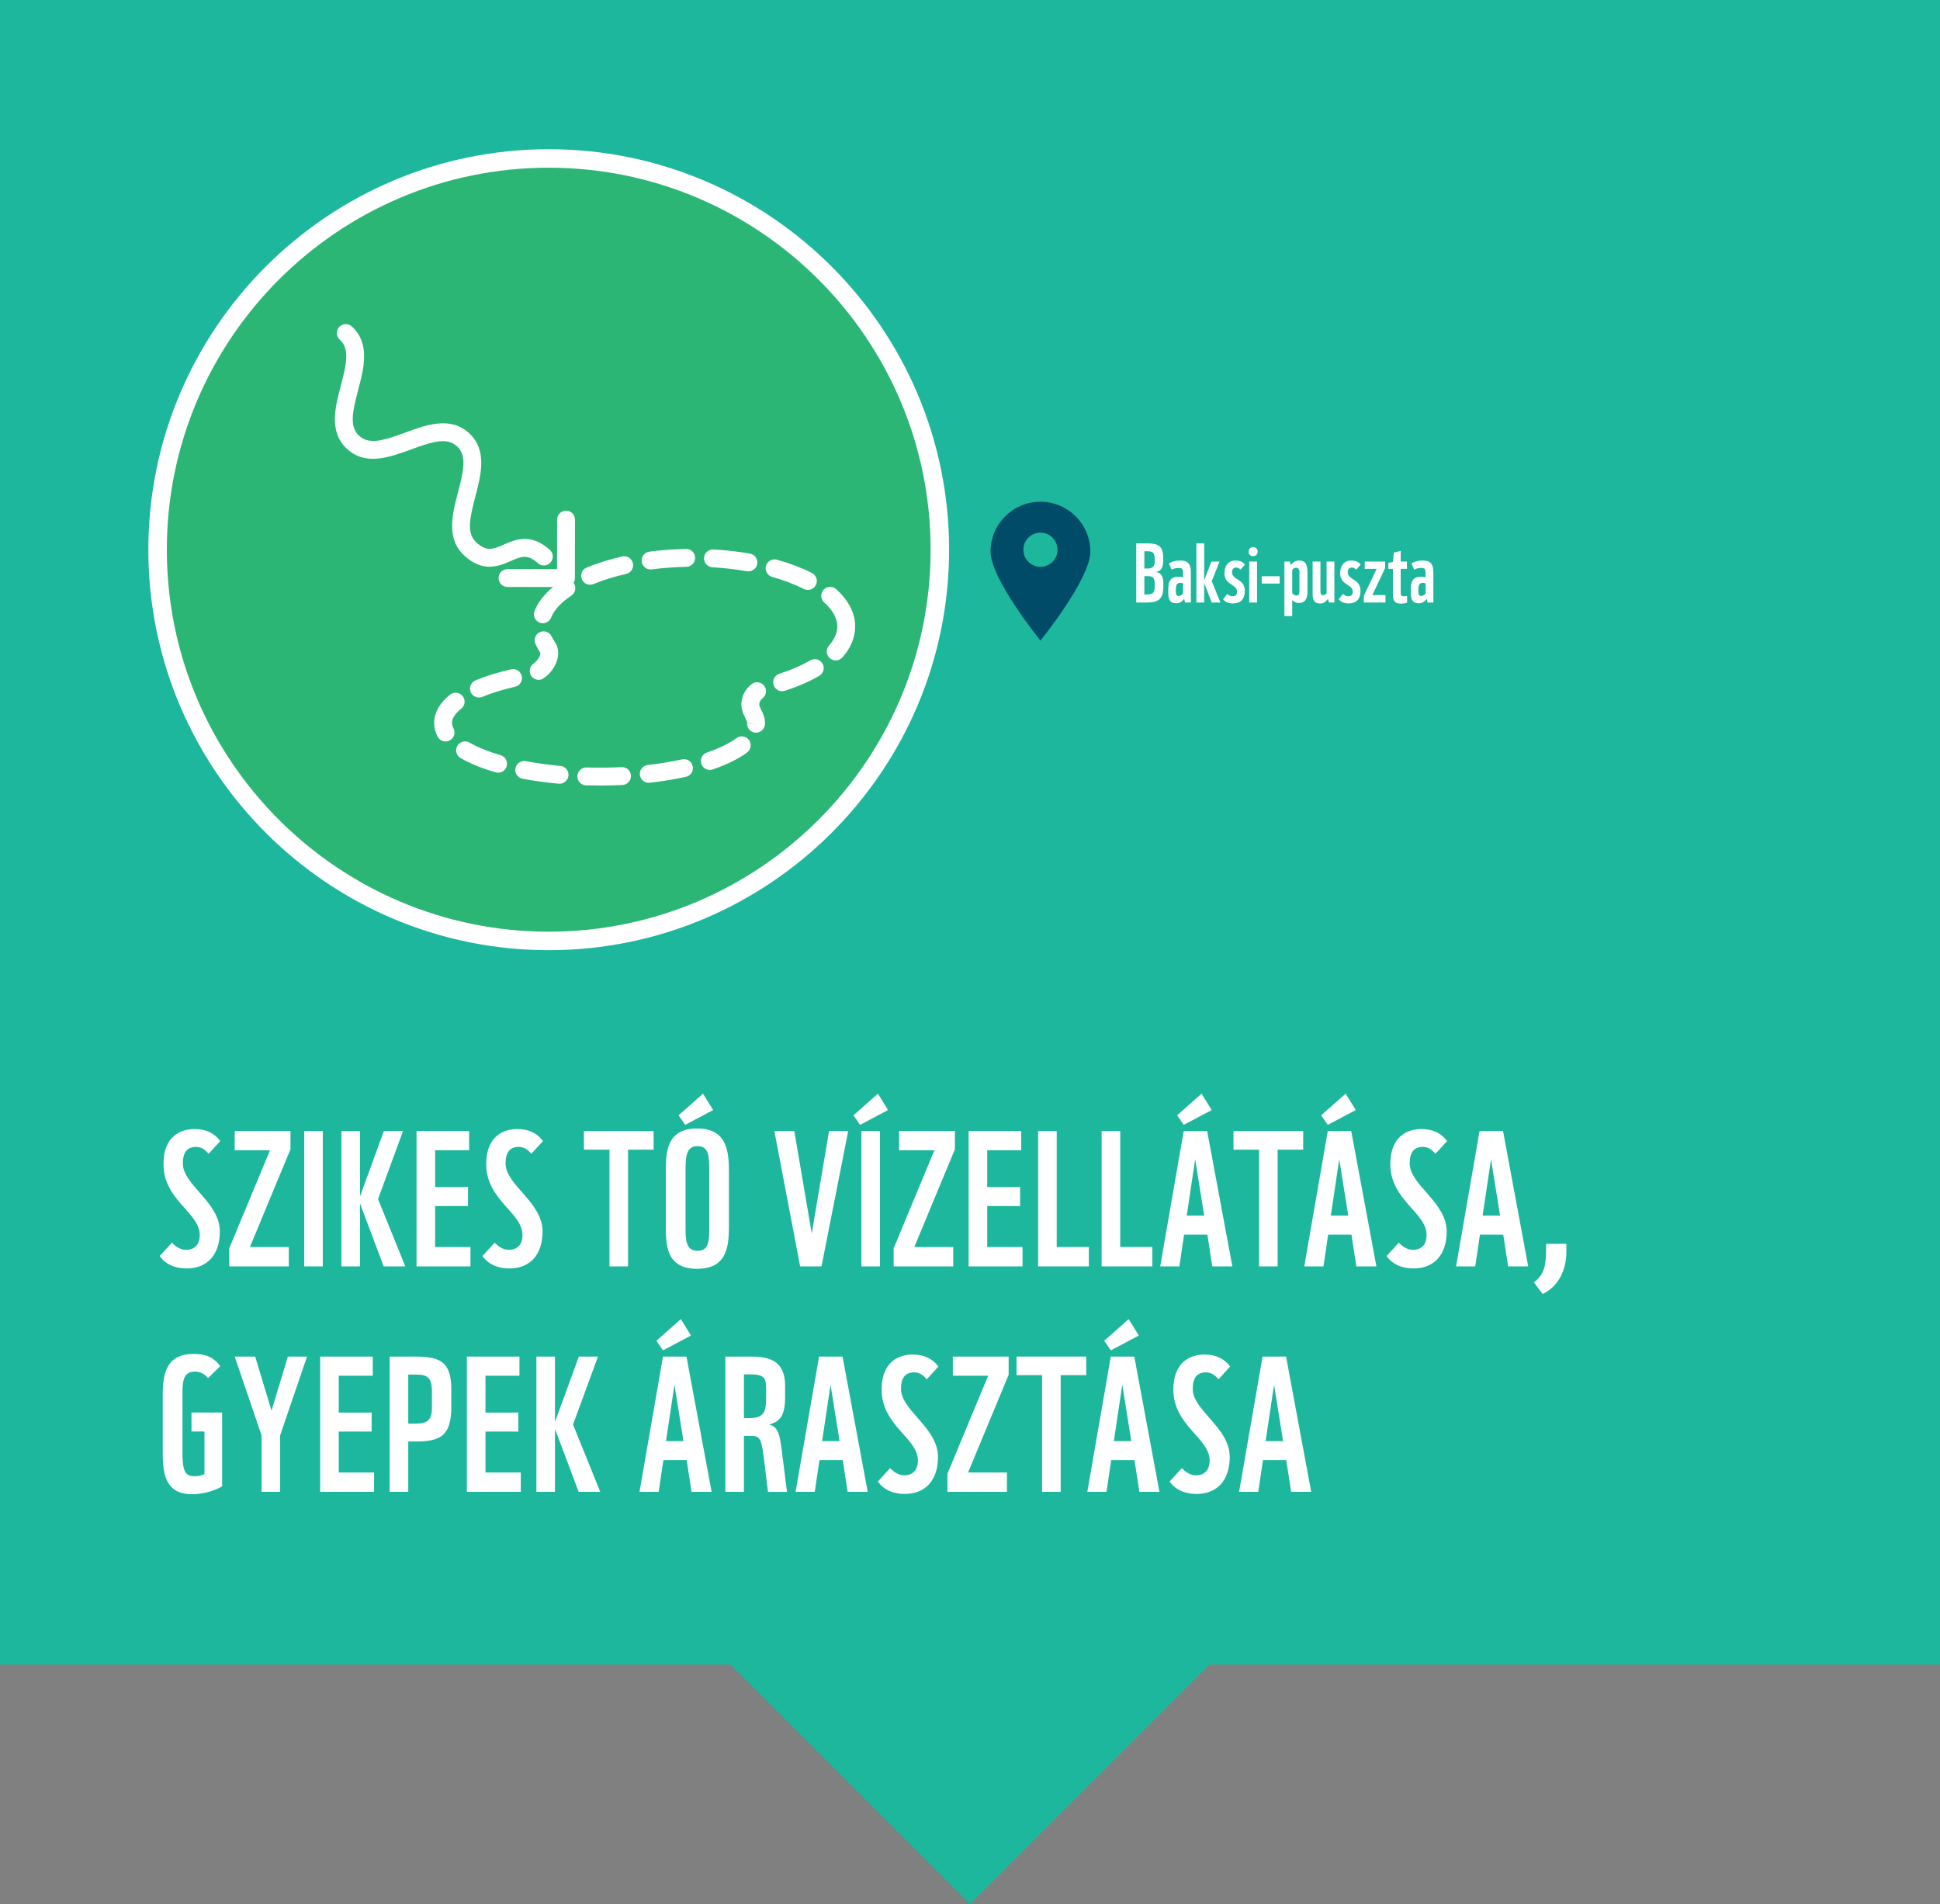<?xml version="1.0" encoding="UTF-8"?>
<svg id="Baksi-puszta" xmlns="http://www.w3.org/2000/svg" viewBox="0 0 944.34 926.69">
  <rect x="0" y="0" width="944.34" height="926.69" fill="#808080" stroke="none"/>
  <defs>
    <style>
      .cls-1 {
        fill: #1db79d;
      }

      .cls-1, .cls-2, .cls-3, .cls-4 {
        stroke-width: 0px;
      }

      .cls-2 {
        fill: #2cb675;
      }

      .cls-3 {
        fill: #fff;
      }

      .cls-4 {
        fill: #004b68;
      }
    </style>
  </defs>
  <polygon class="cls-1" points="0 0 0 810.06 355.54 810.06 472.17 926.69 588.8 810.06 944.34 810.06 944.34 0 0 0"/>
  <g>
    <g>
      <path class="cls-2" d="M267.11,457.9c-104.99,0-190.4-85.41-190.4-190.4s85.41-190.4,190.4-190.4,190.39,85.41,190.39,190.4-85.41,190.4-190.39,190.4Z"/>
      <path class="cls-3" d="M267.11,81.61c102.5,0,185.89,83.39,185.89,185.9s-83.39,185.9-185.89,185.9-185.9-83.39-185.9-185.9,83.39-185.9,185.9-185.9M267.11,72.61c-107.47,0-194.9,87.43-194.9,194.9s87.43,194.9,194.9,194.9,194.89-87.43,194.89-194.9-87.43-194.9-194.89-194.9h0Z"/>
    </g>
    <g>
      <g>
        <path class="cls-3" d="M275.5,285.69h0l-28.46-.05c-2.4,0-4.34-1.95-4.34-4.36,0-2.4,1.95-4.34,4.35-4.34h0l24.12.04.03-24.11c0-2.4,1.95-4.34,4.35-4.34h0c2.4,0,4.34,1.95,4.34,4.36l-.04,28.46c0,1.15-.46,2.26-1.28,3.07-.81.81-1.92,1.27-3.07,1.27Z"/>
        <path class="cls-3" d="M238.29,275.81c-3.68,0-7.76-1.31-12.2-5.36-9.09-8.26-5.92-20.32-3.12-30.97,2.88-10.96,4.28-17.93-.56-22.33-4.83-4.38-11.63-2.34-22.27,1.56-10.33,3.79-22.03,8.09-31.12-.16-9.07-8.25-5.9-20.31-3.09-30.95,2.89-10.96,4.29-17.92-.53-22.31-1.77-1.61-1.91-4.36-.29-6.14,1.62-1.77,4.37-1.9,6.14-.29,9.07,8.26,5.9,20.31,3.09,30.96-2.89,10.95-4.29,17.92.53,22.3,4.83,4.39,11.63,2.35,22.27-1.56,10.32-3.79,22.03-8.1,31.12.16,9.08,8.26,5.91,20.33,3.12,30.97-2.88,10.96-4.28,17.93.56,22.33,5.06,4.6,8.12,3.26,13.2,1.04,5.61-2.45,13.3-5.82,22.52,2.56,1.77,1.62,1.91,4.37.29,6.14-1.62,1.78-4.37,1.9-6.14.29-5.04-4.59-8.11-3.26-13.19-1.03-2.91,1.27-6.38,2.78-10.32,2.78Z"/>
      </g>
      <path class="cls-3" d="M291.83,382.27c-2.22,0-4.4-.03-6.56-.09-2.4-.07-4.29-2.07-4.22-4.47.07-2.4,2.12-4.33,4.47-4.22,5.65.16,11.49.1,17.05-.17,2.32-.16,4.44,1.72,4.56,4.13.12,2.4-1.73,4.44-4.13,4.56-3.65.18-7.37.28-11.16.28ZM272.39,381.41c-.13,0-.26,0-.4-.02-6.14-.56-12.08-1.38-17.64-2.42-2.36-.45-3.91-2.72-3.46-5.08.44-2.36,2.72-3.9,5.08-3.46,5.29,1,10.94,1.77,16.81,2.3,2.39.22,4.15,2.33,3.93,4.72-.21,2.25-2.1,3.95-4.33,3.95ZM315.78,380.95c-2.18,0-4.06-1.64-4.31-3.86-.27-2.38,1.44-4.54,3.83-4.8,5.86-.67,11.48-1.59,16.71-2.74,2.32-.53,4.66.96,5.18,3.31.52,2.34-.97,4.66-3.31,5.18-5.52,1.21-11.44,2.19-17.6,2.88-.17.02-.33.03-.49.03ZM242.47,376.03c-.4,0-.81-.06-1.22-.17-6.7-1.96-12.43-4.29-17.03-6.94-2.08-1.2-2.8-3.85-1.6-5.93,1.2-2.08,3.85-2.8,5.93-1.6,4,2.3,9.09,4.36,15.13,6.12,2.3.67,3.62,3.09,2.95,5.39-.55,1.9-2.29,3.13-4.17,3.13ZM345.51,374.68c-1.81,0-3.5-1.14-4.11-2.94-.78-2.28.44-4.75,2.71-5.52,6.07-2.07,10.9-4.43,14.36-7,1.93-1.44,4.65-1.04,6.08.89,1.43,1.92,1.04,4.65-.89,6.08-4.18,3.12-9.82,5.9-16.75,8.26-.47.16-.94.23-1.4.23ZM216.9,360.83c-1.56,0-3.06-.84-3.84-2.3-1.15-2.17-1.74-4.44-1.74-6.75,0-3.42,1.35-8.57,7.78-13.71,1.88-1.5,4.61-1.19,6.11.68,1.5,1.88,1.19,4.61-.68,6.11-2.06,1.65-4.52,4.18-4.52,6.91,0,.88.24,1.75.72,2.67,1.13,2.12.32,4.75-1.8,5.88-.65.35-1.35.51-2.04.51ZM368,356.55c-.08,0-.17,0-.26,0-2.4-.14-4.22-2.2-4.08-4.59l4.34.25-4.33-.43c0-.54-.45-1.48-.93-2.47-.34-.71-.69-1.45-1-2.24-.57-1.43-.85-2.89-.85-4.37,0-3.66,1.79-7.2,4.91-9.7,1.87-1.51,4.61-1.21,6.11.67,1.51,1.87,1.21,4.61-.67,6.11-1.05.85-1.66,1.91-1.66,2.93,0,.38.08.76.24,1.15.23.59.51,1.15.76,1.69.84,1.74,1.78,3.71,1.78,6.24,0,.08-.02.6-.02.69-.14,2.31-2.05,4.09-4.33,4.09ZM233.15,339.45c-1.7,0-3.32-1.01-4.02-2.68-.92-2.22.14-4.76,2.35-5.68,5.01-2.08,10.83-3.88,17.29-5.35,2.36-.57,4.67.93,5.2,3.27.53,2.34-.93,4.67-3.27,5.2-5.99,1.37-11.34,3.02-15.9,4.91-.54.22-1.11.33-1.66.33ZM380.7,336.37c-1.84,0-3.55-1.18-4.14-3.02-.73-2.28.53-4.73,2.81-5.46,5.74-1.84,10.8-4.03,15.05-6.52,2.06-1.21,4.73-.52,5.95,1.56,1.21,2.07.51,4.73-1.56,5.95-4.8,2.81-10.45,5.26-16.79,7.29-.44.14-.89.21-1.32.21ZM262.22,330.85c-1.37,0-2.72-.65-3.56-1.85-1.38-1.96-.9-4.67,1.06-6.05,2.07-1.46,3.31-3.76,3.31-5.14-.98-1.69-1.76-3.05-2.39-4.41-1-2.19-.04-4.76,2.14-5.76,2.18-1.01,4.76-.04,5.76,2.14.4.88.92,1.77,1.53,2.64,1.07,1.52,1.64,3.38,1.64,5.39,0,4.46-2.75,9.27-7.01,12.26-.76.53-1.63.79-2.49.79ZM406.79,321.39c-1.02,0-2.04-.35-2.86-1.07-1.81-1.58-1.99-4.33-.41-6.13,2.69-3.07,4.05-6.21,4.05-9.33,0-3.95-2.14-7.88-6.37-11.68-1.79-1.6-1.94-4.35-.33-6.14,1.6-1.78,4.36-1.94,6.14-.33,6.06,5.44,9.26,11.72,9.26,18.15,0,5.29-2.08,10.36-6.2,15.06-.86.98-2.06,1.49-3.27,1.49ZM264.24,303.28c-.53,0-1.08-.1-1.61-.31-2.23-.89-3.32-3.42-2.43-5.65,2.15-5.4,6.56-10.35,13.09-14.71,2-1.33,4.7-.79,6.03,1.21,1.33,2,.79,4.69-1.21,6.03-4.97,3.32-8.37,7.01-9.84,10.69-.67,1.7-2.31,2.74-4.04,2.74ZM393.26,287.09c-.66,0-1.33-.15-1.96-.47-4.48-2.27-9.67-4.24-15.44-5.87-2.31-.65-3.65-3.06-3.01-5.37.66-2.3,3.06-3.64,5.37-3.01,6.31,1.78,12.03,3.96,17.01,6.49,2.14,1.09,3,3.7,1.91,5.84-.76,1.51-2.29,2.38-3.88,2.38ZM287.25,284.56c-1.71,0-3.33-1.01-4.02-2.7-.91-2.22.15-4.76,2.37-5.67,5.21-2.14,11.02-3.95,17.27-5.37,2.36-.56,4.67.93,5.2,3.27.53,2.34-.93,4.67-3.27,5.2-5.79,1.32-11.13,2.98-15.9,4.94-.54.22-1.1.33-1.65.33ZM364.32,278.04c-.25,0-.5-.02-.75-.06-5.37-.93-11.01-1.57-16.77-1.91-2.4-.14-4.23-2.19-4.09-4.59.14-2.4,2.22-4.17,4.59-4.09,6.1.35,12.07,1.03,17.76,2.02,2.37.41,3.95,2.66,3.54,5.03-.37,2.11-2.2,3.6-4.28,3.6ZM316.67,277.13c-2.15,0-4.02-1.6-4.3-3.79-.31-2.38,1.37-4.56,3.75-4.87,5.78-.76,11.77-1.2,17.81-1.32,2.41-.09,4.38,1.86,4.44,4.26.05,2.4-1.86,4.38-4.26,4.44-5.72.11-11.4.54-16.86,1.25-.19.03-.38.04-.56.04Z"/>
    </g>
  </g>
  <g>
    <path class="cls-3" d="M90.83,617.29c-7.77,0-11.61-3.84-13.08-6.04l5.94-6.49c1.37,1.46,3.84,3.48,6.86,3.48,3.75,0,6.68-2.1,6.68-7.22,0-10.97-17.65-16.92-17.65-34.47,0-13.99,8.78-17.1,15.18-17.1,5.67,0,9.78,2.19,12.44,5.85l-5.67,6.22c-1.65-2.01-3.47-3.38-6.13-3.38-4.3,0-6.4,2.65-6.4,8.05,0,10.52,18.01,18.84,18.01,33.1,0,11.25-6.04,18.01-16.19,18.01Z"/>
    <path class="cls-3" d="M111.59,616.28v-8.78l19.84-47.73h-17.19v-9.33h27.16v8.87l-19.75,47.55h18.93v9.42h-28.99Z"/>
    <path class="cls-3" d="M148.08,616.28v-65.84h9.05v65.84h-9.05Z"/>
    <path class="cls-3" d="M186.76,616.28l-11.52-30.63v30.63h-9.05v-65.84h9.05v31.82l11.61-31.82h9.33l-12.16,33.1,13.26,32.74h-10.52Z"/>
    <path class="cls-3" d="M202.76,616.28v-65.84h25.6v9.33h-16.55v17.92h16v9.24h-16v19.94h17.19v9.42h-26.25Z"/>
    <path class="cls-3" d="M247.93,617.29c-7.77,0-11.61-3.84-13.08-6.04l5.94-6.49c1.37,1.46,3.84,3.48,6.86,3.48,3.75,0,6.68-2.1,6.68-7.22,0-10.97-17.65-16.92-17.65-34.47,0-13.99,8.78-17.1,15.18-17.1,5.67,0,9.78,2.19,12.44,5.85l-5.67,6.22c-1.65-2.01-3.48-3.38-6.13-3.38-4.3,0-6.4,2.65-6.4,8.05,0,10.52,18.01,18.84,18.01,33.1,0,11.25-6.04,18.01-16.19,18.01Z"/>
    <path class="cls-3" d="M305.72,559.49v56.79h-9.05v-56.79h-12.44v-9.05h33.93v9.05h-12.44Z"/>
    <path class="cls-3" d="M354.82,595.52c0,9.51,0,21.95-15.45,21.95s-15.27-12.07-15.27-21.76v-24.78c0-9.69,0-21.76,15.27-21.76s15.45,12.44,15.45,21.95v24.42ZM333.52,547.42l-3.2-4.66,11.89-10.52,4.94,7.96-13.62,7.22ZM345.22,570.01c0-6.95,0-12.25-5.67-12.25s-5.85,5.4-5.85,12.44v26.25c0,6.86,0,12.25,5.85,12.25s5.67-5.3,5.67-12.25v-26.43Z"/>
    <path class="cls-3" d="M399.9,616.28h-10.42l-12.53-65.84h9.69l8.5,49.84,8.41-49.84h9.33l-12.99,65.84Z"/>
    <path class="cls-3" d="M418.65,547.42l-3.2-4.66,11.89-10.52,4.94,7.96-13.63,7.22ZM419.29,616.28v-65.84h9.05v65.84h-9.05Z"/>
    <path class="cls-3" d="M435.01,616.28v-8.78l19.84-47.73h-17.19v-9.33h27.16v8.87l-19.75,47.55h18.93v9.42h-28.99Z"/>
    <path class="cls-3" d="M471.5,616.28v-65.84h25.6v9.33h-16.55v17.92h16v9.24h-16v19.94h17.19v9.42h-26.25Z"/>
    <path class="cls-3" d="M505.33,616.28v-65.84h9.05v56.42h15.64v9.42h-24.69Z"/>
    <path class="cls-3" d="M536.24,616.28v-65.84h9.05v56.42h15.64v9.42h-24.69Z"/>
    <path class="cls-3" d="M590.1,616.28l-2.38-15.45h-11.34l-2.29,15.45h-9.33l11.43-65.84h11.43l12.25,65.84h-9.78ZM576.2,547.42l-3.2-4.66,11.89-10.52,4.94,7.96-13.63,7.22ZM581.78,564.16l-4.11,27.43h8.5l-4.39-27.43Z"/>
    <path class="cls-3" d="M621.92,559.49v56.79h-9.05v-56.79h-12.44v-9.05h33.93v9.05h-12.44Z"/>
    <path class="cls-3" d="M660.23,616.28l-2.38-15.45h-11.34l-2.29,15.45h-9.33l11.43-65.84h11.43l12.25,65.84h-9.78ZM646.33,547.42l-3.2-4.66,11.89-10.52,4.94,7.96-13.63,7.22ZM651.91,564.16l-4.11,27.43h8.5l-4.39-27.43Z"/>
    <path class="cls-3" d="M688.03,617.29c-7.77,0-11.61-3.84-13.08-6.04l5.94-6.49c1.37,1.46,3.84,3.48,6.86,3.48,3.75,0,6.68-2.1,6.68-7.22,0-10.97-17.65-16.92-17.65-34.47,0-13.99,8.78-17.1,15.18-17.1,5.67,0,9.78,2.19,12.44,5.85l-5.67,6.22c-1.65-2.01-3.47-3.38-6.13-3.38-4.3,0-6.4,2.65-6.4,8.05,0,10.52,18.01,18.84,18.01,33.1,0,11.25-6.04,18.01-16.19,18.01Z"/>
    <path class="cls-3" d="M734.12,616.28l-2.38-15.45h-11.34l-2.29,15.45h-9.33l11.43-65.84h11.43l12.25,65.84h-9.78ZM725.8,564.16l-4.11,27.43h8.5l-4.39-27.43Z"/>
    <path class="cls-3" d="M762.46,609.51c0,7.41-3.11,16.19-11.52,20.21l-4.3-5.67c5.3-3.75,5.94-8.96,5.94-16v-2.74h9.88v4.21Z"/>
    <path class="cls-3" d="M79.22,679.01c0-11.07,2.01-20.12,15.09-20.12,7.04,0,10.33,2.47,12.89,5.94l-5.94,5.85c-1.1-1.37-3.11-3.2-6.31-3.2-4.48,0-6.13,2.65-6.13,9.6v29.08c0,7.96.46,12.25,5.67,12.25,1.74,0,3.66-.27,5.03-1.1v-20.67h-6.31v-9.24h14.91v35.94c-2.29,1.37-8.05,3.84-14.54,3.84-14.36,0-14.36-12.07-14.36-21.76v-26.43Z"/>
    <path class="cls-3" d="M136.37,698.49v27.53h-9.05v-27.53l-13.08-38.32h9.97l7.96,26.34,7.96-26.34h9.33l-13.08,38.32Z"/>
    <path class="cls-3" d="M155.85,726.01v-65.84h25.6v9.33h-16.55v17.92h16v9.24h-16v19.94h17.19v9.42h-26.25Z"/>
    <path class="cls-3" d="M198.73,701.5v24.51h-9.05v-65.84h11.89c12.07,0,18.11,2.01,18.11,15.82v8.69c0,14.27-5.49,16.83-17.47,16.83h-3.48ZM210.26,677.54c0-7.41-2.29-8.6-7.96-8.6h-3.57v23.87h3.75c5.58,0,7.77-1.83,7.77-7.59v-7.68Z"/>
    <path class="cls-3" d="M227.26,726.01v-65.84h25.6v9.33h-16.55v17.92h16v9.24h-16v19.94h17.19v9.42h-26.25Z"/>
    <path class="cls-3" d="M281.67,726.01l-11.52-30.63v30.63h-9.05v-65.84h9.05v31.82l11.61-31.82h9.33l-12.16,33.1,13.26,32.74h-10.52Z"/>
    <path class="cls-3" d="M336.63,726.01l-2.38-15.45h-11.34l-2.29,15.45h-9.33l11.43-65.84h11.43l12.25,65.84h-9.78ZM322.73,657.15l-3.2-4.66,11.89-10.52,4.94,7.96-13.63,7.22ZM328.3,673.89l-4.11,27.43h8.5l-4.39-27.43Z"/>
    <path class="cls-3" d="M373.84,726.01l-1.65-13.44c-1.46-12.44-2.01-13.81-6.68-13.81h-3.38v27.25h-9.05v-65.84h11.71c7.96,0,17.38.82,17.38,14.27v5.49c0,9.05-2.56,12.07-7.86,13.26,4.3,1.19,5.21,4.21,6.31,13.35l2.47,19.48h-9.24ZM372.93,675.62c0-5.4-1.37-6.77-7.86-6.77h-2.93v21.31h1.74c7.96,0,9.05-2.47,9.05-10.24v-4.3Z"/>
    <path class="cls-3" d="M412.61,726.01l-2.38-15.45h-11.34l-2.29,15.45h-9.33l11.43-65.84h11.43l12.25,65.84h-9.78ZM404.29,673.89l-4.11,27.43h8.5l-4.39-27.43Z"/>
    <path class="cls-3" d="M440.41,727.02c-7.77,0-11.61-3.84-13.08-6.04l5.94-6.49c1.37,1.46,3.84,3.48,6.86,3.48,3.75,0,6.68-2.1,6.68-7.22,0-10.97-17.65-16.92-17.65-34.47,0-13.99,8.78-17.1,15.18-17.1,5.67,0,9.78,2.19,12.44,5.85l-5.67,6.22c-1.65-2.01-3.48-3.38-6.13-3.38-4.3,0-6.4,2.65-6.4,8.05,0,10.52,18.01,18.84,18.01,33.1,0,11.25-6.04,18.01-16.19,18.01Z"/>
    <path class="cls-3" d="M461.17,726.01v-8.78l19.84-47.73h-17.19v-9.33h27.16v8.87l-19.75,47.55h18.93v9.42h-28.99Z"/>
    <path class="cls-3" d="M516.31,669.22v56.79h-9.05v-56.79h-12.44v-9.05h33.93v9.05h-12.44Z"/>
    <path class="cls-3" d="M554.62,726.01l-2.38-15.45h-11.34l-2.29,15.45h-9.33l11.43-65.84h11.43l12.25,65.84h-9.78ZM540.72,657.15l-3.2-4.66,11.89-10.52,4.94,7.96-13.63,7.22ZM546.3,673.89l-4.11,27.43h8.5l-4.39-27.43Z"/>
    <path class="cls-3" d="M582.42,727.02c-7.77,0-11.61-3.84-13.08-6.04l5.94-6.49c1.37,1.46,3.84,3.48,6.86,3.48,3.75,0,6.68-2.1,6.68-7.22,0-10.97-17.65-16.92-17.65-34.47,0-13.99,8.78-17.1,15.18-17.1,5.67,0,9.78,2.19,12.44,5.85l-5.67,6.22c-1.65-2.01-3.48-3.38-6.13-3.38-4.3,0-6.4,2.65-6.4,8.05,0,10.52,18.01,18.84,18.01,33.1,0,11.25-6.04,18.01-16.19,18.01Z"/>
    <path class="cls-3" d="M628.5,726.01l-2.38-15.45h-11.34l-2.29,15.45h-9.33l11.43-65.84h11.43l12.25,65.84h-9.78ZM620.18,673.89l-4.11,27.43h8.5l-4.39-27.43Z"/>
  </g>
  <path class="cls-4" d="M506.46,244.17c-13.41,0-24.28,10.87-24.28,24.28s24.28,43.27,24.28,43.27c0,0,24.28-29.87,24.28-43.27s-10.87-24.28-24.28-24.28ZM506.46,275.84c-4.59,0-8.31-3.72-8.31-8.31s3.72-8.31,8.31-8.31,8.31,3.72,8.31,8.31-3.72,8.31-8.31,8.31Z"/>
  <g>
    <path class="cls-3" d="M566.28,285.47c0,6.76-2.96,7.76-8.76,7.76h-4.44v-28.8h5.2c5.28,0,7.92,1.12,7.92,6.92v1.6c0,3.4-1.2,5.2-3.64,5.36,2.36.28,3.72,2.08,3.72,5.12v2.04ZM562.08,272.03c0-3.04-1-3.76-3.48-3.76h-1.56v8.4h1.64c2.44,0,3.4-1.28,3.4-3.32v-1.32ZM562.08,283.91c0-3-1.16-3.52-3.32-3.52h-1.72v8.92h1.32c2.96,0,3.72-.96,3.72-4v-1.4Z"/>
    <path class="cls-3" d="M575.88,278.99c0-2.16-.4-2.6-2.32-2.6-1.4,0-2.4.44-3.24.8l-1.32-3c.88-.56,2.56-1.4,5.28-1.4,3.08,0,5.4.64,5.4,5.88v14.56h-2.84l-.4-1.8c-.8,1.04-1.96,2.16-3.8,2.16-2.68,0-3.96-1.2-3.96-5.28v-1.68c0-3.92,1.24-5.96,4.88-5.96,1.44,0,2.32.32,2.32.32v-2ZM575.88,283.95s-.56-.32-1.24-.32c-1.72,0-2.28.96-2.28,3.4v.72c0,1.88.44,2.28,1.52,2.28.64,0,1.44-.44,2-1.2v-4.88Z"/>
    <path class="cls-3" d="M589.81,293.23l-3.64-9.56v9.56h-3.8v-28.8h3.8v17.92l3.52-9.08h3.96l-3.8,9.52,4.2,10.44h-4.24Z"/>
    <path class="cls-3" d="M602.14,287.83c0-3.52-6.12-3.08-6.12-8.84,0-3.52,1.8-6.2,5.4-6.2,2.96,0,3.96,1.24,4.56,1.96l-2.12,2.48c-.44-.4-1-1.04-2.16-1.04-1.32,0-1.96.88-1.96,2.36,0,3.76,6.2,3.04,6.2,8.96,0,4.32-2.32,6.16-5.8,6.16-2.72,0-4.16-1.2-4.8-2.04l2.08-2.6c.44.4,1.2,1.16,2.6,1.16s2.12-.68,2.12-2.36Z"/>
    <path class="cls-3" d="M610.02,270.67c-1.32,0-2.24-.88-2.24-2.12,0-1.36.96-2.32,2.24-2.32s2.2,1,2.2,2.2c0,1.32-.96,2.24-2.2,2.24ZM608.1,293.23v-19.96h3.8v19.96h-3.8Z"/>
    <path class="cls-3" d="M614.18,283.99v-3.56h8.72v3.56h-8.72Z"/>
    <path class="cls-3" d="M636.45,287.31c0,3.52-.64,6.12-4.32,6.12-1.28,0-2.28-.56-3.12-1.44v7.84h-3.8v-26.56h2.68l.36,1.76c.76-.96,2.08-2.24,4.08-2.24,2.56,0,4.12,1.16,4.12,5.76v8.76ZM632.53,278.55c0-1.24-.36-2.28-1.64-2.28-.64,0-1.32.36-1.88,1.12v11.24c.56.76,1.36,1.2,2,1.2,1.08,0,1.52-.4,1.52-2.28v-9Z"/>
    <path class="cls-3" d="M642.75,273.27v13.92c0,2.12.32,2.44,1.28,2.44.64,0,1.24-.36,1.72-.8v-15.56h3.8v19.96h-2.68l-.4-1.8c-.8,1-1.96,2.28-3.76,2.28-3.52,0-3.76-2.52-3.76-5.08v-15.36h3.8Z"/>
    <path class="cls-3" d="M658.46,287.83c0-3.52-6.12-3.08-6.12-8.84,0-3.52,1.8-6.2,5.4-6.2,2.96,0,3.96,1.24,4.56,1.96l-2.12,2.48c-.44-.4-1-1.04-2.16-1.04-1.32,0-1.96.88-1.96,2.36,0,3.76,6.2,3.04,6.2,8.96,0,4.32-2.32,6.16-5.8,6.16-2.72,0-4.16-1.2-4.8-2.04l2.08-2.6c.44.4,1.2,1.16,2.6,1.16s2.12-.68,2.12-2.36Z"/>
    <path class="cls-3" d="M663.87,293.23v-3.24l6.24-13.16h-5.8v-3.56h9.92v3.2l-6.2,13.12h6.4v3.64h-10.56Z"/>
    <path class="cls-3" d="M681.95,293.75c-2.64,0-3.92-.92-3.92-4.56v-12.36h-2.2v-2.88l2.24-.52.4-4.52,3.36-.8v5.16h3.04v3.56h-3.04v11.64c0,1.4.32,1.72,1.6,1.72.44,0,1.2-.08,1.52-.12v3.2c-.76.24-1.88.48-3,.48Z"/>
    <path class="cls-3" d="M693.93,278.99c0-2.16-.4-2.6-2.32-2.6-1.4,0-2.4.44-3.24.8l-1.32-3c.88-.56,2.56-1.4,5.28-1.4,3.08,0,5.4.64,5.4,5.88v14.56h-2.84l-.4-1.8c-.8,1.04-1.96,2.16-3.8,2.16-2.68,0-3.96-1.2-3.96-5.28v-1.68c0-3.92,1.24-5.96,4.88-5.96,1.44,0,2.32.32,2.32.32v-2ZM693.93,283.95s-.56-.32-1.24-.32c-1.72,0-2.28.96-2.28,3.4v.72c0,1.88.44,2.28,1.52,2.28.64,0,1.44-.44,2-1.2v-4.88Z"/>
  </g>
</svg>